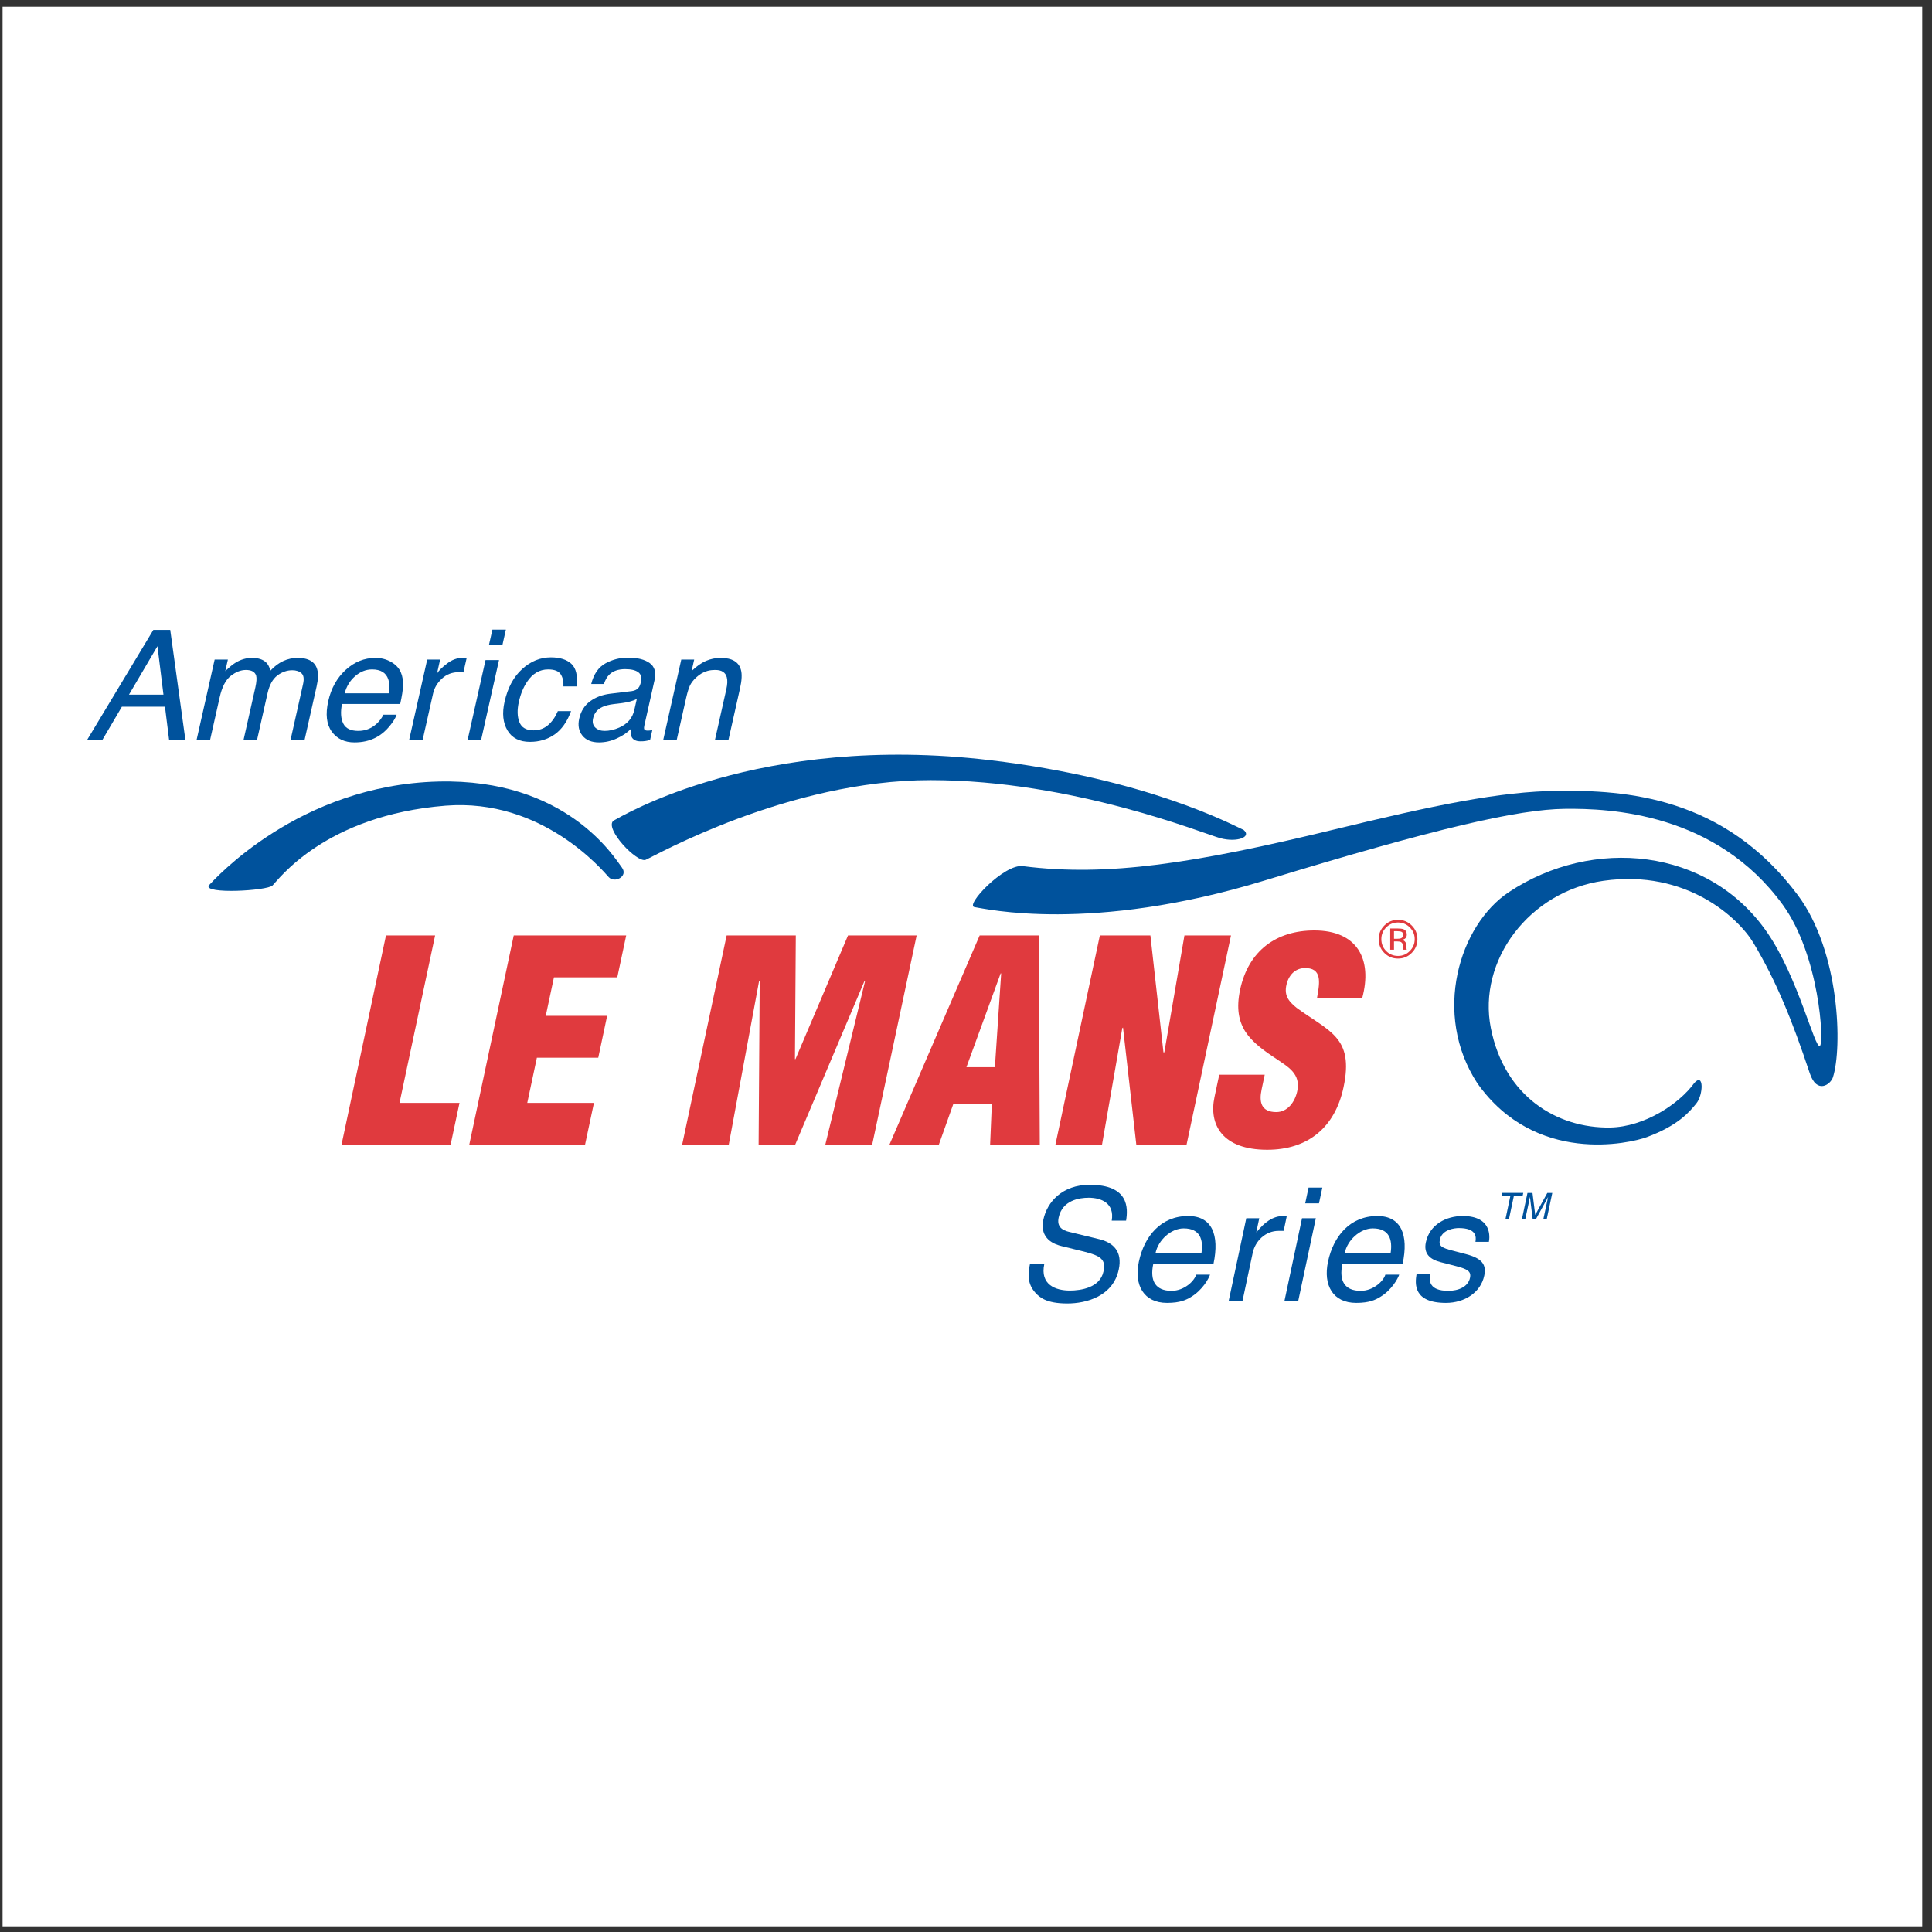 <?xml version="1.0" encoding="UTF-8"?>
<svg xmlns="http://www.w3.org/2000/svg" xmlns:xlink="http://www.w3.org/1999/xlink" width="194pt" height="194pt" viewBox="0 0 194 194" version="1.1">
<rect x="0" y="0" width="194" height="194" fill="#333333" stroke="none"/>
<g id="surface1">
<path style=" stroke:none;fill-rule:evenodd;fill:rgb(100%,100%,100%);fill-opacity:1;" d="M 0.258 0.676 L 193.016 0.676 L 193.016 193.434 L 0.258 193.434 L 0.258 0.676 "/>
<path style=" stroke:none;fill-rule:evenodd;fill:rgb(0%,32.156%,61.176%);fill-opacity:1;" d="M 20.969 88.906 C 20.402 89.801 26.801 89.461 27.367 88.914 C 27.934 88.367 32.609 81.871 44.738 80.902 C 54.457 80.125 60.535 87.434 61.129 88.082 C 61.707 88.715 63.105 88.004 62.453 87.121 C 61.695 86.102 56.863 78.16 44.012 78.477 C 30.004 78.824 21.535 88.316 20.969 88.906 "/>
<path style=" stroke:none;fill-rule:evenodd;fill:rgb(0%,32.156%,61.176%);fill-opacity:1;" d="M 61.598 82.41 C 60.656 83.191 63.969 86.691 64.836 86.336 C 65.703 85.977 79.129 78.336 93.438 78.336 C 107.75 78.336 120.891 83.727 122.555 84.172 C 124.223 84.613 125.73 84.043 124.875 83.336 C 123.695 82.801 115.121 78.199 99.445 76.336 C 76.16 73.57 62.391 82.004 61.598 82.41 "/>
<path style=" stroke:none;fill-rule:evenodd;fill:rgb(0%,32.156%,61.176%);fill-opacity:1;" d="M 102.715 86.973 C 100.84 86.711 96.84 90.949 97.859 91.09 C 98.879 91.23 109.5 93.758 126.965 88.422 C 144.43 83.086 152.523 81.277 157.098 81.219 C 161.676 81.16 172.293 81.613 179.016 90.855 C 182.703 95.93 183.188 104.754 182.742 105.027 C 182.23 105.344 180.574 98.176 177.469 93.66 C 171.559 85.055 159.895 84.016 151.516 89.578 C 146.52 92.898 143.793 101.812 148.352 108.785 C 154.18 117.008 163.66 114.816 165.375 114.18 C 168.504 113.016 169.641 111.664 170.344 110.789 C 171.035 109.934 171.109 107.684 170.148 108.727 C 168.621 110.848 165.121 113.16 161.676 113.219 C 156.344 113.305 151.066 110.102 149.703 103.246 C 148.348 96.457 153.559 89.496 161.012 88.445 C 169.379 87.262 174.59 92.211 176.078 94.695 C 178.387 98.562 179.949 102.43 181.727 107.77 C 182.445 109.918 183.824 108.887 184.051 108.18 C 185.004 105.254 184.777 95.574 180.52 89.875 C 173.086 79.922 163.145 79.348 156.477 79.41 C 150.547 79.469 143.938 80.879 133.895 83.312 C 120 86.684 111.215 88.062 102.715 86.973 "/>
<path style=" stroke:none;fill-rule:evenodd;fill:rgb(87.842%,22.745%,24.313%);fill-opacity:1;" d="M 140.379 92.633 C 140.84 92.633 141.238 92.797 141.562 93.125 C 141.891 93.449 142.055 93.844 142.055 94.305 C 142.055 94.77 141.891 95.168 141.562 95.496 C 141.238 95.824 140.844 95.988 140.379 95.988 C 139.914 95.988 139.516 95.824 139.191 95.496 C 138.867 95.168 138.707 94.77 138.707 94.305 C 138.707 93.844 138.867 93.449 139.195 93.125 C 139.523 92.797 139.914 92.633 140.379 92.633 Z M 142.328 94.305 C 142.328 93.766 142.137 93.309 141.758 92.934 C 141.379 92.555 140.918 92.363 140.379 92.363 C 139.844 92.363 139.387 92.555 139.008 92.934 C 138.629 93.312 138.438 93.77 138.438 94.305 C 138.438 94.844 138.625 95.305 139.004 95.684 C 139.383 96.066 139.84 96.254 140.379 96.254 C 140.918 96.254 141.379 96.066 141.758 95.684 C 142.137 95.301 142.328 94.844 142.328 94.305 Z M 140.895 93.887 C 140.895 94.051 140.82 94.16 140.676 94.219 C 140.594 94.25 140.477 94.266 140.316 94.266 L 139.977 94.266 L 139.977 93.504 L 140.297 93.504 C 140.508 93.504 140.656 93.527 140.754 93.578 C 140.848 93.633 140.895 93.734 140.895 93.887 Z M 139.598 93.234 L 139.598 95.367 L 139.977 95.367 L 139.977 94.531 L 140.273 94.531 C 140.469 94.531 140.609 94.555 140.688 94.602 C 140.82 94.68 140.887 94.84 140.887 95.086 L 140.887 95.254 L 140.895 95.32 C 140.898 95.328 140.898 95.34 140.902 95.344 C 140.902 95.352 140.906 95.359 140.906 95.367 L 141.262 95.367 L 141.25 95.34 C 141.242 95.32 141.234 95.285 141.23 95.23 C 141.227 95.172 141.227 95.121 141.227 95.07 L 141.227 94.914 C 141.227 94.809 141.188 94.699 141.109 94.586 C 141.031 94.473 140.91 94.406 140.742 94.379 C 140.875 94.355 140.98 94.324 141.055 94.273 C 141.191 94.184 141.262 94.043 141.262 93.852 C 141.262 93.582 141.152 93.402 140.93 93.309 C 140.805 93.258 140.609 93.234 140.344 93.234 L 139.598 93.234 "/>
<path style=" stroke:none;fill-rule:evenodd;fill:rgb(87.842%,22.745%,24.313%);fill-opacity:1;" d="M 34.293 114.949 L 38.758 93.934 L 43.691 93.934 L 40.117 110.746 L 46.141 110.746 L 45.246 114.949 L 34.293 114.949 "/>
<path style=" stroke:none;fill-rule:evenodd;fill:rgb(87.842%,22.745%,24.313%);fill-opacity:1;" d="M 47.121 114.949 L 51.586 93.934 L 62.879 93.934 L 61.984 98.137 L 55.625 98.137 L 54.801 102.004 L 60.965 102.004 L 60.074 106.207 L 53.91 106.207 L 52.945 110.746 L 59.641 110.746 L 58.746 114.949 L 47.121 114.949 "/>
<path style=" stroke:none;fill-rule:evenodd;fill:rgb(87.842%,22.745%,24.313%);fill-opacity:1;" d="M 68.496 114.949 L 72.965 93.934 L 79.91 93.934 L 79.824 106.348 L 79.879 106.348 L 85.152 93.934 L 92.043 93.934 L 87.578 114.949 L 82.871 114.949 L 86.875 98.473 L 86.82 98.473 L 79.844 114.949 L 76.176 114.949 L 76.285 98.473 L 76.23 98.473 L 73.176 114.949 L 68.496 114.949 "/>
<path style=" stroke:none;fill-rule:evenodd;fill:rgb(87.842%,22.745%,24.313%);fill-opacity:1;" d="M 99.902 107.16 L 97.043 107.16 L 100.477 97.746 L 100.531 97.746 Z M 94.27 114.949 L 95.727 110.855 L 99.594 110.855 L 99.422 114.949 L 104.41 114.949 L 104.309 93.934 L 98.371 93.934 L 89.309 114.949 L 94.27 114.949 "/>
<path style=" stroke:none;fill-rule:evenodd;fill:rgb(87.842%,22.745%,24.313%);fill-opacity:1;" d="M 112.766 103.18 L 112.695 103.238 L 110.656 114.949 L 105.977 114.949 L 110.441 93.934 L 115.516 93.934 L 116.828 105.672 L 116.914 105.672 L 118.934 93.934 L 123.609 93.934 L 119.145 114.949 L 114.102 114.949 L 112.766 103.18 "/>
<path style=" stroke:none;fill-rule:evenodd;fill:rgb(87.842%,22.745%,24.313%);fill-opacity:1;" d="M 126.996 107.914 L 126.684 109.398 C 126.426 110.605 126.594 111.668 128.16 111.668 C 129.309 111.668 130.035 110.633 130.262 109.566 C 130.637 107.801 129.32 107.129 128.199 106.348 C 126.871 105.477 125.754 104.664 125.059 103.602 C 124.387 102.535 124.129 101.246 124.52 99.398 C 125.359 95.449 128.172 93.43 131.98 93.43 C 136.27 93.43 137.848 96.289 136.781 100.238 L 132.242 100.238 C 132.449 99.008 132.863 97.324 131.262 97.215 C 130.27 97.129 129.562 97.688 129.254 98.613 C 128.848 99.875 129.355 100.52 130.191 101.191 C 131.789 102.367 133.234 103.098 134.156 104.16 C 135.078 105.227 135.453 106.625 134.91 109.176 C 134.055 113.211 131.336 115.453 127.246 115.453 C 122.734 115.453 121.363 112.93 121.953 110.156 L 122.43 107.914 L 126.996 107.914 "/>
<path style=" stroke:none;fill-rule:evenodd;fill:rgb(0%,32.156%,61.176%);fill-opacity:1;" d="M 111.633 122.574 C 111.93 120.82 110.594 120.27 109.316 120.27 C 108.352 120.27 106.672 120.535 106.305 122.258 C 106.098 123.223 106.711 123.539 107.34 123.695 L 110.402 124.438 C 111.801 124.785 112.723 125.672 112.34 127.473 C 111.773 130.152 109.113 130.887 107.168 130.887 C 105.062 130.887 104.375 130.262 103.965 129.809 C 103.184 128.941 103.195 127.992 103.422 126.934 L 104.859 126.934 C 104.426 128.988 105.973 129.59 107.426 129.59 C 108.535 129.59 110.461 129.305 110.805 127.676 C 111.059 126.492 110.586 126.113 108.828 125.672 L 106.625 125.133 C 105.918 124.961 104.348 124.438 104.77 122.465 C 105.145 120.695 106.672 118.969 109.418 118.969 C 113.383 118.969 113.277 121.328 113.074 122.574 L 111.633 122.574 "/>
<path style=" stroke:none;fill-rule:evenodd;fill:rgb(0%,32.156%,61.176%);fill-opacity:1;" d="M 116.035 125.805 C 116.309 124.527 117.574 123.348 118.859 123.348 C 120.551 123.348 120.836 124.527 120.645 125.805 Z M 120.113 127.992 C 119.938 128.609 118.945 129.617 117.633 129.617 C 116.035 129.617 115.438 128.625 115.805 126.906 L 121.852 126.906 C 122.469 123.992 121.699 122.105 119.309 122.105 C 116.57 122.105 114.902 124.133 114.359 126.684 C 113.852 129.066 114.859 130.828 117.188 130.828 C 118.52 130.828 119.129 130.512 119.562 130.254 C 120.746 129.555 121.375 128.387 121.504 127.992 L 120.113 127.992 "/>
<path style=" stroke:none;fill-rule:evenodd;fill:rgb(0%,32.156%,61.176%);fill-opacity:1;" d="M 124.77 130.605 L 123.383 130.605 L 125.145 122.328 L 126.449 122.328 L 126.152 123.723 L 126.184 123.723 C 126.941 122.758 127.809 122.105 128.852 122.105 C 129.027 122.105 129.102 122.121 129.203 122.152 L 128.898 123.598 L 128.375 123.598 C 127.078 123.598 126.043 124.609 125.789 125.809 L 124.77 130.605 "/>
<path style=" stroke:none;fill-rule:evenodd;fill:rgb(0%,32.156%,61.176%);fill-opacity:1;" d="M 130.367 130.605 L 128.984 130.605 L 130.742 122.328 L 132.129 122.328 Z M 131.062 120.832 L 131.398 119.25 L 132.781 119.25 L 132.445 120.832 L 131.062 120.832 "/>
<path style=" stroke:none;fill-rule:evenodd;fill:rgb(0%,32.156%,61.176%);fill-opacity:1;" d="M 135.031 125.805 C 135.305 124.527 136.57 123.348 137.852 123.348 C 139.543 123.348 139.832 124.527 139.641 125.805 Z M 139.109 127.992 C 138.934 128.609 137.941 129.617 136.629 129.617 C 135.027 129.617 134.434 128.625 134.797 126.906 L 140.844 126.906 C 141.465 123.992 140.695 122.105 138.305 122.105 C 135.566 122.105 133.895 124.133 133.352 126.684 C 132.848 129.066 133.852 130.828 136.18 130.828 C 137.516 130.828 138.121 130.512 138.555 130.254 C 139.742 129.555 140.371 128.387 140.5 127.992 L 139.109 127.992 "/>
<path style=" stroke:none;fill-rule:evenodd;fill:rgb(0%,32.156%,61.176%);fill-opacity:1;" d="M 148.156 124.699 C 148.25 124.18 148.242 123.316 146.48 123.316 C 146.051 123.316 144.801 123.457 144.582 124.477 C 144.438 125.156 144.836 125.312 145.855 125.578 L 147.184 125.926 C 148.812 126.348 149.277 126.977 149.039 128.094 C 148.68 129.793 147.059 130.828 145.191 130.828 C 141.914 130.828 142.078 128.926 142.242 127.938 L 143.594 127.938 C 143.504 128.582 143.473 129.617 145.434 129.617 C 146.43 129.617 147.414 129.227 147.609 128.312 C 147.75 127.652 147.34 127.434 146.211 127.137 L 144.672 126.742 C 143.574 126.461 142.934 125.879 143.176 124.746 C 143.559 122.934 145.246 122.105 146.879 122.105 C 149.852 122.105 149.594 124.289 149.504 124.699 L 148.156 124.699 "/>
<path style=" stroke:none;fill-rule:evenodd;fill:rgb(0%,32.156%,61.176%);fill-opacity:1;" d="M 150.848 119.785 L 152.957 119.785 L 152.891 120.098 L 152.012 120.098 L 151.527 122.387 L 151.176 122.387 L 151.66 120.098 L 150.781 120.098 L 150.848 119.785 "/>
<path style=" stroke:none;fill-rule:evenodd;fill:rgb(0%,32.156%,61.176%);fill-opacity:1;" d="M 154.98 122.387 L 155.309 120.852 C 155.324 120.773 155.398 120.445 155.449 120.203 L 155.445 120.203 L 154.246 122.387 L 153.898 122.387 L 153.629 120.207 L 153.621 120.207 C 153.57 120.445 153.508 120.773 153.492 120.852 L 153.164 122.387 L 152.828 122.387 L 153.379 119.789 L 153.883 119.789 L 154.156 121.984 L 154.164 121.984 L 155.371 119.789 L 155.871 119.789 L 155.32 122.387 L 154.98 122.387 "/>
<path style=" stroke:none;fill-rule:evenodd;fill:rgb(0%,32.156%,61.176%);fill-opacity:1;" d="M 12.949 69.754 L 15.812 64.887 L 16.414 69.754 Z M 8.762 74.273 L 10.293 74.273 L 12.238 70.965 L 16.566 70.965 L 16.977 74.273 L 18.613 74.273 L 17.094 63.25 L 15.398 63.25 L 8.762 74.273 "/>
<path style=" stroke:none;fill-rule:evenodd;fill:rgb(0%,32.156%,61.176%);fill-opacity:1;" d="M 21.555 66.227 L 22.883 66.227 L 22.621 67.391 C 23.027 66.992 23.383 66.703 23.684 66.523 C 24.199 66.215 24.738 66.062 25.301 66.062 C 25.941 66.062 26.418 66.219 26.738 66.535 C 26.918 66.719 27.059 66.984 27.156 67.34 C 27.559 66.906 27.988 66.586 28.445 66.375 C 28.902 66.164 29.383 66.062 29.891 66.062 C 30.98 66.062 31.637 66.449 31.855 67.23 C 31.973 67.652 31.953 68.215 31.793 68.926 L 30.59 74.273 L 29.18 74.273 L 30.43 68.699 C 30.551 68.168 30.496 67.801 30.27 67.602 C 30.043 67.402 29.734 67.301 29.344 67.301 C 28.812 67.301 28.312 67.48 27.844 67.832 C 27.379 68.188 27.055 68.777 26.867 69.605 L 25.816 74.273 L 24.461 74.273 L 25.641 69.027 C 25.762 68.484 25.789 68.086 25.719 67.836 C 25.594 67.461 25.254 67.273 24.691 67.273 C 24.184 67.273 23.676 67.473 23.168 67.871 C 22.66 68.27 22.289 68.984 22.059 70.02 L 21.102 74.273 L 19.746 74.273 L 21.555 66.227 "/>
<path style=" stroke:none;fill-rule:evenodd;fill:rgb(0%,32.156%,61.176%);fill-opacity:1;" d="M 34.609 69.617 C 34.789 68.922 35.141 68.348 35.66 67.895 C 36.18 67.445 36.746 67.219 37.363 67.219 C 38.219 67.219 38.762 67.547 38.984 68.199 C 39.105 68.555 39.125 69.027 39.043 69.617 Z M 37.703 66.062 C 36.582 66.062 35.586 66.465 34.711 67.266 C 33.832 68.07 33.25 69.117 32.961 70.406 C 32.668 71.715 32.785 72.73 33.309 73.457 C 33.836 74.184 34.598 74.547 35.59 74.547 C 35.996 74.547 36.371 74.508 36.715 74.43 C 37.344 74.289 37.91 74.023 38.406 73.625 C 38.695 73.398 38.98 73.105 39.258 72.742 C 39.539 72.383 39.727 72.059 39.828 71.766 L 38.504 71.766 C 38.324 72.117 38.09 72.43 37.797 72.695 C 37.273 73.16 36.664 73.391 35.969 73.391 C 35.215 73.391 34.715 73.145 34.469 72.652 C 34.223 72.16 34.18 71.508 34.34 70.691 L 40.184 70.691 C 40.367 69.879 40.457 69.285 40.461 68.918 C 40.496 68.379 40.422 67.906 40.246 67.5 C 40.059 67.074 39.73 66.73 39.262 66.461 C 38.793 66.195 38.273 66.062 37.703 66.062 "/>
<path style=" stroke:none;fill-rule:evenodd;fill:rgb(0%,32.156%,61.176%);fill-opacity:1;" d="M 42.898 66.227 L 44.195 66.227 L 43.883 67.629 C 44.047 67.355 44.375 67.027 44.875 66.641 C 45.371 66.254 45.891 66.062 46.43 66.062 C 46.457 66.062 46.496 66.062 46.555 66.066 C 46.613 66.07 46.715 66.078 46.855 66.09 L 46.531 67.52 C 46.457 67.512 46.387 67.504 46.32 67.5 C 46.254 67.496 46.18 67.492 46.098 67.492 C 45.41 67.492 44.836 67.711 44.371 68.145 C 43.906 68.578 43.609 69.082 43.484 69.652 L 42.445 74.273 L 41.09 74.273 L 42.898 66.227 "/>
<path style=" stroke:none;fill-rule:evenodd;fill:rgb(0%,32.156%,61.176%);fill-opacity:1;" d="M 48.754 66.281 L 50.109 66.281 L 48.316 74.273 L 46.961 74.273 Z M 49.445 63.223 L 50.797 63.223 L 50.445 64.793 L 49.09 64.793 L 49.445 63.223 "/>
<path style=" stroke:none;fill-rule:evenodd;fill:rgb(0%,32.156%,61.176%);fill-opacity:1;" d="M 57.379 66.664 C 57.848 67.102 58.023 67.855 57.902 68.926 L 56.574 68.926 C 56.602 68.438 56.512 68.027 56.301 67.703 C 56.086 67.379 55.668 67.219 55.039 67.219 C 54.176 67.219 53.469 67.637 52.914 68.477 C 52.551 69.02 52.277 69.688 52.098 70.484 C 51.918 71.289 51.938 71.965 52.156 72.512 C 52.371 73.062 52.848 73.336 53.578 73.336 C 54.137 73.336 54.617 73.164 55.023 72.82 C 55.426 72.477 55.758 72.004 56.016 71.406 L 57.344 71.406 C 56.949 72.477 56.395 73.258 55.684 73.754 C 54.973 74.246 54.148 74.492 53.215 74.492 C 52.164 74.492 51.41 74.109 50.957 73.344 C 50.504 72.578 50.406 71.617 50.664 70.469 C 50.98 69.062 51.566 67.965 52.43 67.184 C 53.289 66.398 54.254 66.008 55.316 66.008 C 56.223 66.008 56.91 66.227 57.379 66.664 "/>
<path style=" stroke:none;fill-rule:evenodd;fill:rgb(0%,32.156%,61.176%);fill-opacity:1;" d="M 59.555 72.129 C 59.668 71.617 59.969 71.238 60.453 71.004 C 60.742 70.863 61.133 70.762 61.629 70.699 L 62.469 70.598 C 62.719 70.566 62.98 70.516 63.254 70.445 C 63.531 70.371 63.762 70.285 63.945 70.18 L 63.699 71.27 C 63.516 72.102 63.004 72.699 62.172 73.062 C 61.676 73.281 61.188 73.391 60.711 73.391 C 60.32 73.391 60.008 73.277 59.773 73.055 C 59.539 72.828 59.465 72.52 59.555 72.129 Z M 61.238 69.664 C 60.465 69.762 59.801 70.016 59.246 70.426 C 58.691 70.836 58.328 71.414 58.16 72.164 C 58.008 72.844 58.117 73.414 58.484 73.867 C 58.852 74.32 59.406 74.547 60.148 74.547 C 60.77 74.547 61.363 74.414 61.938 74.148 C 62.512 73.887 62.977 73.574 63.332 73.211 C 63.309 73.527 63.332 73.773 63.402 73.949 C 63.539 74.273 63.844 74.438 64.312 74.438 C 64.504 74.438 64.656 74.43 64.77 74.414 C 64.883 74.402 65.055 74.363 65.277 74.305 L 65.5 73.316 C 65.406 73.332 65.324 73.344 65.246 73.352 C 65.168 73.359 65.102 73.363 65.039 73.363 C 64.852 73.363 64.738 73.32 64.699 73.234 C 64.66 73.148 64.66 73.035 64.691 72.898 L 65.73 68.27 C 65.902 67.512 65.738 66.949 65.238 66.582 C 64.727 66.215 64.004 66.035 63.062 66.035 C 62.254 66.035 61.496 66.227 60.793 66.613 C 60.09 67.004 59.617 67.688 59.367 68.68 L 60.641 68.68 C 60.781 68.27 60.957 67.961 61.168 67.754 C 61.543 67.379 62.078 67.191 62.773 67.191 C 63.375 67.191 63.812 67.293 64.09 67.5 C 64.367 67.703 64.457 68.035 64.355 68.488 C 64.305 68.715 64.238 68.883 64.156 69.004 C 64.004 69.223 63.77 69.355 63.449 69.395 L 61.238 69.664 "/>
<path style=" stroke:none;fill-rule:evenodd;fill:rgb(0%,32.156%,61.176%);fill-opacity:1;" d="M 68.41 66.227 L 69.707 66.227 L 69.449 67.379 C 69.934 66.91 70.41 66.574 70.879 66.367 C 71.352 66.164 71.844 66.062 72.367 66.062 C 73.504 66.062 74.18 66.461 74.398 67.254 C 74.523 67.688 74.492 68.312 74.309 69.121 L 73.152 74.273 L 71.797 74.273 L 72.934 69.211 C 73.043 68.719 73.062 68.324 72.984 68.023 C 72.855 67.523 72.473 67.273 71.84 67.273 C 71.52 67.273 71.25 67.305 71.031 67.371 C 70.633 67.48 70.258 67.703 69.898 68.031 C 69.613 68.297 69.406 68.57 69.273 68.852 C 69.145 69.137 69.02 69.539 68.902 70.062 L 67.957 74.273 L 66.602 74.273 L 68.41 66.227 "/>
</g>
</svg>
